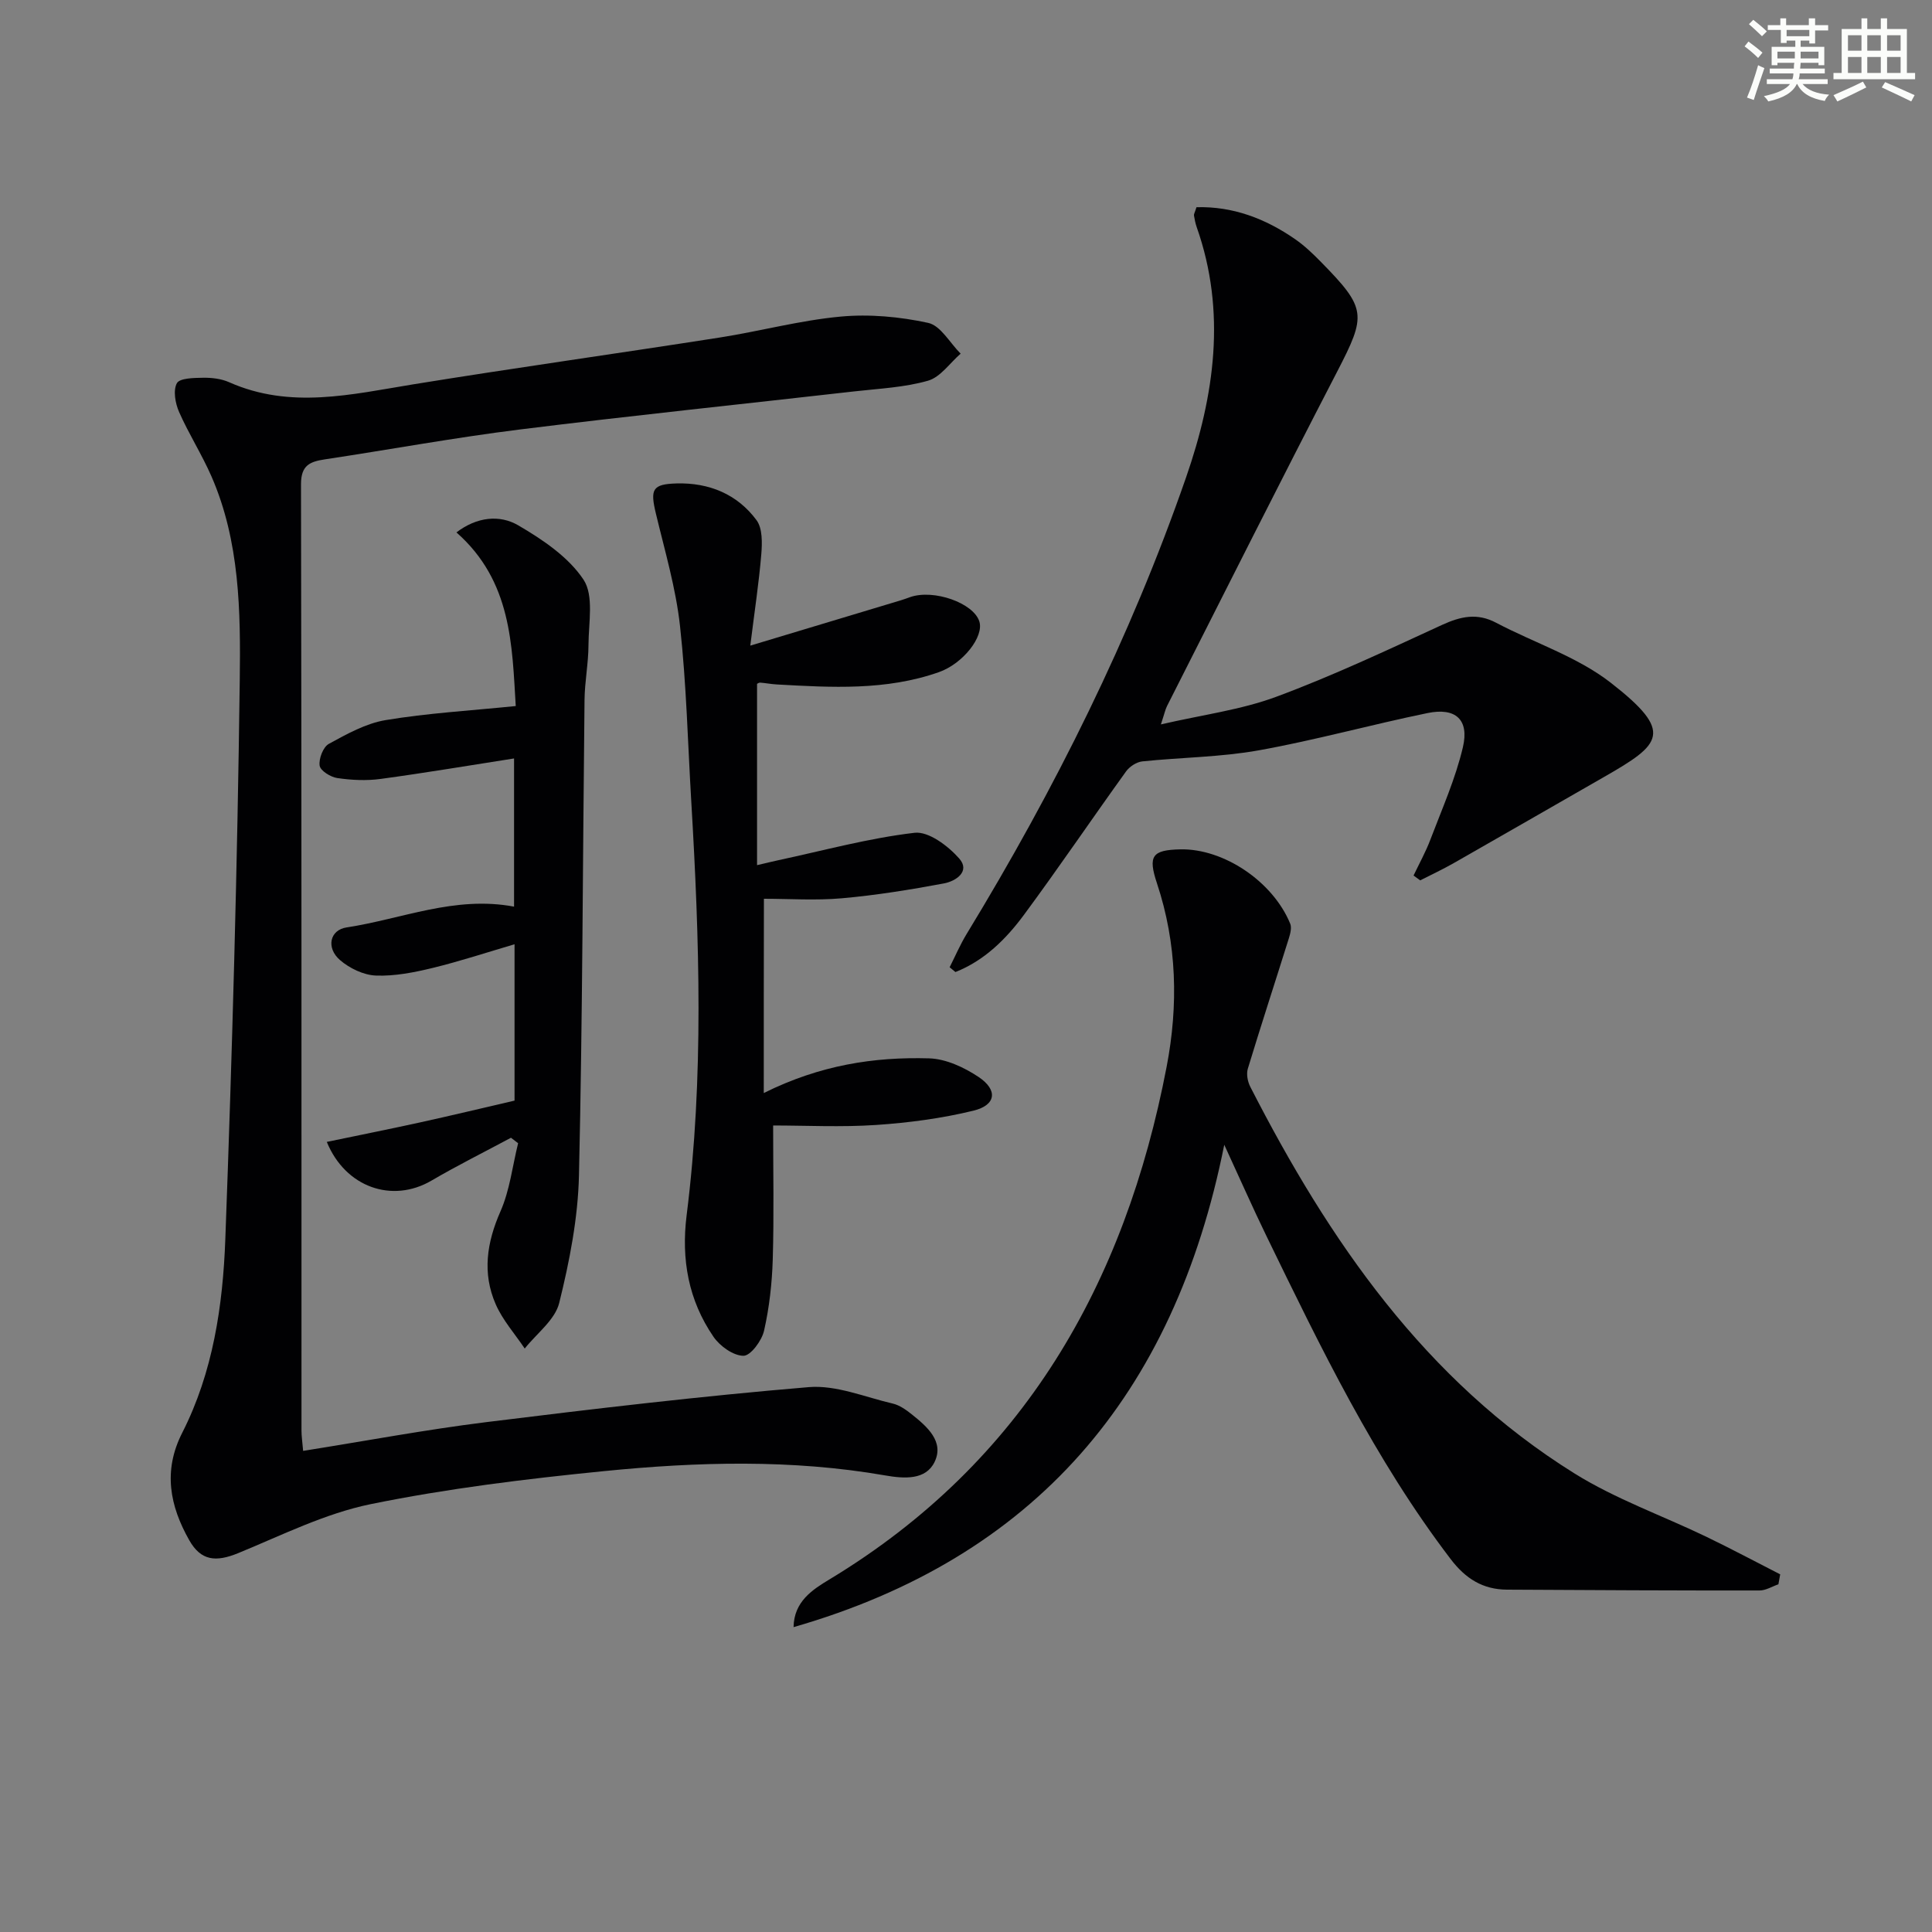<svg enable-background="new 0 0 400 400" viewBox="0 0 400 400" xmlns="http://www.w3.org/2000/svg"><rect x="0" y="0" width="400" height="400" fill="#808080" stroke="none"/><g fill="#010103"><path d="m62.76 300.39c13.02-2.07 25.41-4.4 37.89-5.95 22.23-2.75 44.49-5.39 66.8-7.25 5.68-.47 11.63 2.07 17.41 3.41 1.39.33 2.73 1.28 3.88 2.2 3.19 2.54 6.82 5.67 4.74 9.91-1.83 3.73-6.21 3.46-10.22 2.76-19.34-3.37-38.83-2.82-58.21-.89-16.17 1.61-32.37 3.59-48.27 6.83-9.45 1.93-18.41 6.43-27.44 10.14-4.65 1.91-7.73 1.61-10.15-2.65-4.03-7.11-5.47-14.38-1.47-22.24 6.39-12.55 8.42-26.34 8.93-40.1 1.43-38.58 2.5-77.18 2.99-115.78.18-14.2.02-28.68-5.86-42.15-1.99-4.56-4.71-8.8-6.71-13.35-.78-1.78-1.26-4.45-.45-5.94.59-1.07 3.53-1.1 5.43-1.13 1.8-.03 3.76.2 5.38.92 12.67 5.63 25.32 2.53 38.09.45 21.14-3.43 42.35-6.39 63.5-9.7 8.35-1.31 16.6-3.55 24.99-4.33 5.99-.56 12.27.02 18.16 1.3 2.58.56 4.5 4.16 6.72 6.37-2.23 1.94-4.18 4.86-6.75 5.6-4.89 1.4-10.12 1.63-15.23 2.21-23.09 2.63-46.21 5.02-69.27 7.89-13.49 1.68-26.89 4.15-40.34 6.18-3.1.47-4.98 1.19-4.98 5.13.13 65.32.09 130.64.1 195.96 0 1.15.18 2.3.34 4.2z"/><path d="m368.2 328.01c-1.3.45-2.6 1.28-3.9 1.28-17.43.02-34.86-.07-52.3-.17-4.98-.03-8.56-2.26-11.65-6.32-15.76-20.66-26.95-43.88-38.23-67.07-2.74-5.64-5.27-11.39-8.65-18.72-10.38 52.02-39.38 85.54-89.17 99.87.08-5.33 3.95-7.78 7.43-9.88 40.21-24.29 61.19-61.21 69.81-106.15 2.44-12.7 2.15-25.47-2-37.96-1.91-5.73-.98-6.91 4.84-7.04 8.95-.19 19.15 6.64 22.74 15.38.35.84.02 2.08-.28 3.05-2.82 9-5.75 17.96-8.49 26.98-.34 1.12-.04 2.69.52 3.77 16.27 31.79 36.13 60.72 67.11 80.03 8.52 5.31 18.21 8.73 27.32 13.12 5.14 2.48 10.18 5.17 15.27 7.77-.12.69-.25 1.38-.37 2.06z"/><path d="m196.61 200.26c1.16-2.29 2.18-4.68 3.51-6.87 18.29-30.03 33.93-61.37 45.46-94.6 5.84-16.84 8.38-34.21 2.19-51.75-.27-.78-.44-1.61-.57-2.42-.05-.29.17-.61.52-1.72 7.5-.21 14.27 2.34 20.48 6.66 1.9 1.32 3.61 2.96 5.24 4.62 9.54 9.71 9.49 11 3.39 22.79-11.9 22.98-23.5 46.11-35.2 69.19-.36.71-.52 1.52-1.28 3.82 8.64-2 16.59-3.01 23.91-5.73 11.67-4.33 22.97-9.66 34.3-14.87 3.84-1.76 7.26-2.53 11.19-.45 7.92 4.18 16.82 7.03 23.75 12.43 13.2 10.28 10.49 12.7-1.43 19.52-10.37 5.94-20.72 11.91-31.11 17.83-2.25 1.28-4.61 2.38-6.92 3.56-.46-.33-.92-.67-1.38-1 1.19-2.5 2.55-4.94 3.52-7.53 2.39-6.3 5.17-12.53 6.7-19.05 1.34-5.71-1.53-8.25-7.31-7.06-11.69 2.4-23.22 5.61-34.96 7.72-7.92 1.42-16.08 1.45-24.12 2.29-1.19.13-2.63 1.07-3.35 2.07-7.09 9.85-13.91 19.91-21.12 29.67-3.73 5.05-8.21 9.5-14.21 11.87-.4-.33-.8-.66-1.2-.99z"/><path d="m158.13 226.3c11.69-5.81 22.85-7.5 34.22-7.18 3.48.1 7.27 1.86 10.26 3.86 4.05 2.71 3.61 5.83-1.06 6.97-6.56 1.6-13.37 2.5-20.12 2.96-7.26.49-14.57.11-21.36.11 0 9.59.19 18.67-.08 27.74-.15 4.94-.71 9.94-1.8 14.75-.47 2.07-2.79 5.2-4.26 5.19-2.11-.01-4.87-1.99-6.2-3.92-5.19-7.56-6.72-16.02-5.57-25.18 3.59-28.51 2.65-57.09.96-85.67-.72-12.11-1-24.26-2.33-36.31-.86-7.85-3.14-15.55-4.99-23.27-1.21-5.04-.78-6.12 4.31-6.26 6.67-.18 12.54 2.21 16.53 7.62 1.24 1.69 1.17 4.69.98 7.02-.49 5.9-1.39 11.77-2.28 18.94 11.28-3.4 21.25-6.4 31.22-9.4.64-.19 1.26-.43 1.89-.65 4.87-1.69 13.09 1.21 14.31 5.04 1 3.13-3.37 8.74-8.37 10.5-10.94 3.85-22.25 3.18-33.54 2.55-1.15-.06-2.3-.29-3.45-.38-.28-.02-.58.22-.66.25v37.54c2.01-.47 3.2-.76 4.4-1.02 9.39-2.01 18.71-4.57 28.21-5.68 2.9-.34 6.95 2.72 9.24 5.32 2.38 2.69-.73 4.71-3.15 5.16-7 1.31-14.05 2.45-21.14 3.08-5.42.48-10.92.1-16.14.1-.03 13.42-.03 26.26-.03 40.22z"/><path d="m105.79 235.56c-5.5 2.95-11.09 5.73-16.47 8.88-8.1 4.73-17.8 1.41-21.66-8.02 6.46-1.35 12.86-2.62 19.23-4.02 6.43-1.41 12.84-2.95 19.64-4.53 0-10.29 0-21.05 0-32.37-5.72 1.68-11.28 3.52-16.95 4.9-3.84.93-7.85 1.73-11.75 1.58-2.55-.1-5.46-1.5-7.44-3.21-2.9-2.51-2.14-6.23 1.38-6.76 11.38-1.72 22.39-6.61 34.66-4.3 0-10.43 0-20.81 0-30.68-9.11 1.42-18.35 2.98-27.63 4.24-2.93.4-6.02.25-8.96-.18-1.39-.2-3.51-1.52-3.66-2.57-.21-1.43.72-3.86 1.9-4.51 3.73-2.04 7.67-4.24 11.76-4.92 8.64-1.44 17.43-1.95 26.94-2.91-.77-12.55-.81-25.85-12.28-35.95 4.23-3.23 8.95-3.71 12.79-1.47 5.05 2.95 10.4 6.55 13.52 11.25 2.18 3.29 1.05 8.92 1.03 13.5-.01 3.81-.78 7.61-.82 11.42-.37 32.79-.4 65.59-1.15 98.38-.2 8.86-1.95 17.81-4.09 26.45-.87 3.52-4.67 6.32-7.14 9.44-2.04-3.04-4.57-5.87-6.01-9.17-2.81-6.43-1.86-12.77.99-19.24 1.93-4.38 2.48-9.38 3.65-14.1-.48-.38-.98-.75-1.48-1.13z"/></g><path d="m361.2 9.6.8-1c.9.7 1.9 1.4 2.9 2.3l-.9 1.1c-1-1-2-1.8-2.8-2.4zm.5 10.6c.9-2.1 1.6-4.3 2.3-6.7.4.2.8.4 1.3.6-.7 2.1-1.5 4.3-2.2 6.6zm.4-15.2.9-.9c1 .8 2 1.6 2.8 2.4l-1 1c-.9-.9-1.8-1.7-2.7-2.5zm12.5-1.2h1.2v1.4h2.7v1.1h-2.7v2.7h-1.2v-.6h-1.8v1.3h4.9v3.8h-1.2v-.5h-3.7c0 .4-.1.9-.1 1.2h5.1v1h-5.2c0 .5-.1.9-.2 1.2h6v1h-5.2c1.1 1.3 2.9 2 5.5 2.2-.4.4-.7.8-.9 1.3-2.9-.5-4.8-1.6-5.7-3.5h-.1c-.8 1.7-2.7 2.9-5.9 3.6-.2-.4-.6-.8-.9-1.1 2.8-.6 4.6-1.4 5.4-2.5h-4.8v-1h5.3c.1-.3.2-.7.2-1.2h-4.9v-1h5c0-.4 0-.8.1-1.2h-3.5v.5h-1.2v-3.8h4.9v-1.3h-1.8v.5h-1.2v-2.7h-2.7v-1h2.6v-1.4h1.2v1.4h4.7v-1.4zm-6.6 8.3h3.6c0-.4 0-.9 0-1.4h-3.6zm1.9-4.6h4.7v-1.3h-4.7zm6.6 3.2h-3.7v1.4h3.7z" fill="#fbfcfa"/><path d="m385.3 3.8h1.3v2.2h2.8v-2.2h1.3v2.2h4.1v9.1h1.7v1.3h-16.9v-1.3h1.7v-9.1h4.1v-2.2zm.4 13.1.7 1.2c-1.8.9-3.8 1.9-6 2.9-.2-.4-.5-.8-.8-1.3 2.3-1 4.3-1.9 6.1-2.8zm-3.1-6.4h2.8v-3.2h-2.8zm0 4.6h2.8v-3.3h-2.8zm4-4.6h2.8v-3.2h-2.8zm0 4.6h2.8v-3.3h-2.8zm3.7 1.9c2.1.9 4.1 1.8 6.1 2.7l-.7 1.3c-2.2-1.1-4.2-2-6.1-2.9zm3.2-9.7h-2.8v3.2h2.8zm-2.8 7.8h2.8v-3.3h-2.8z" fill="#fbfcfa"/></svg>
